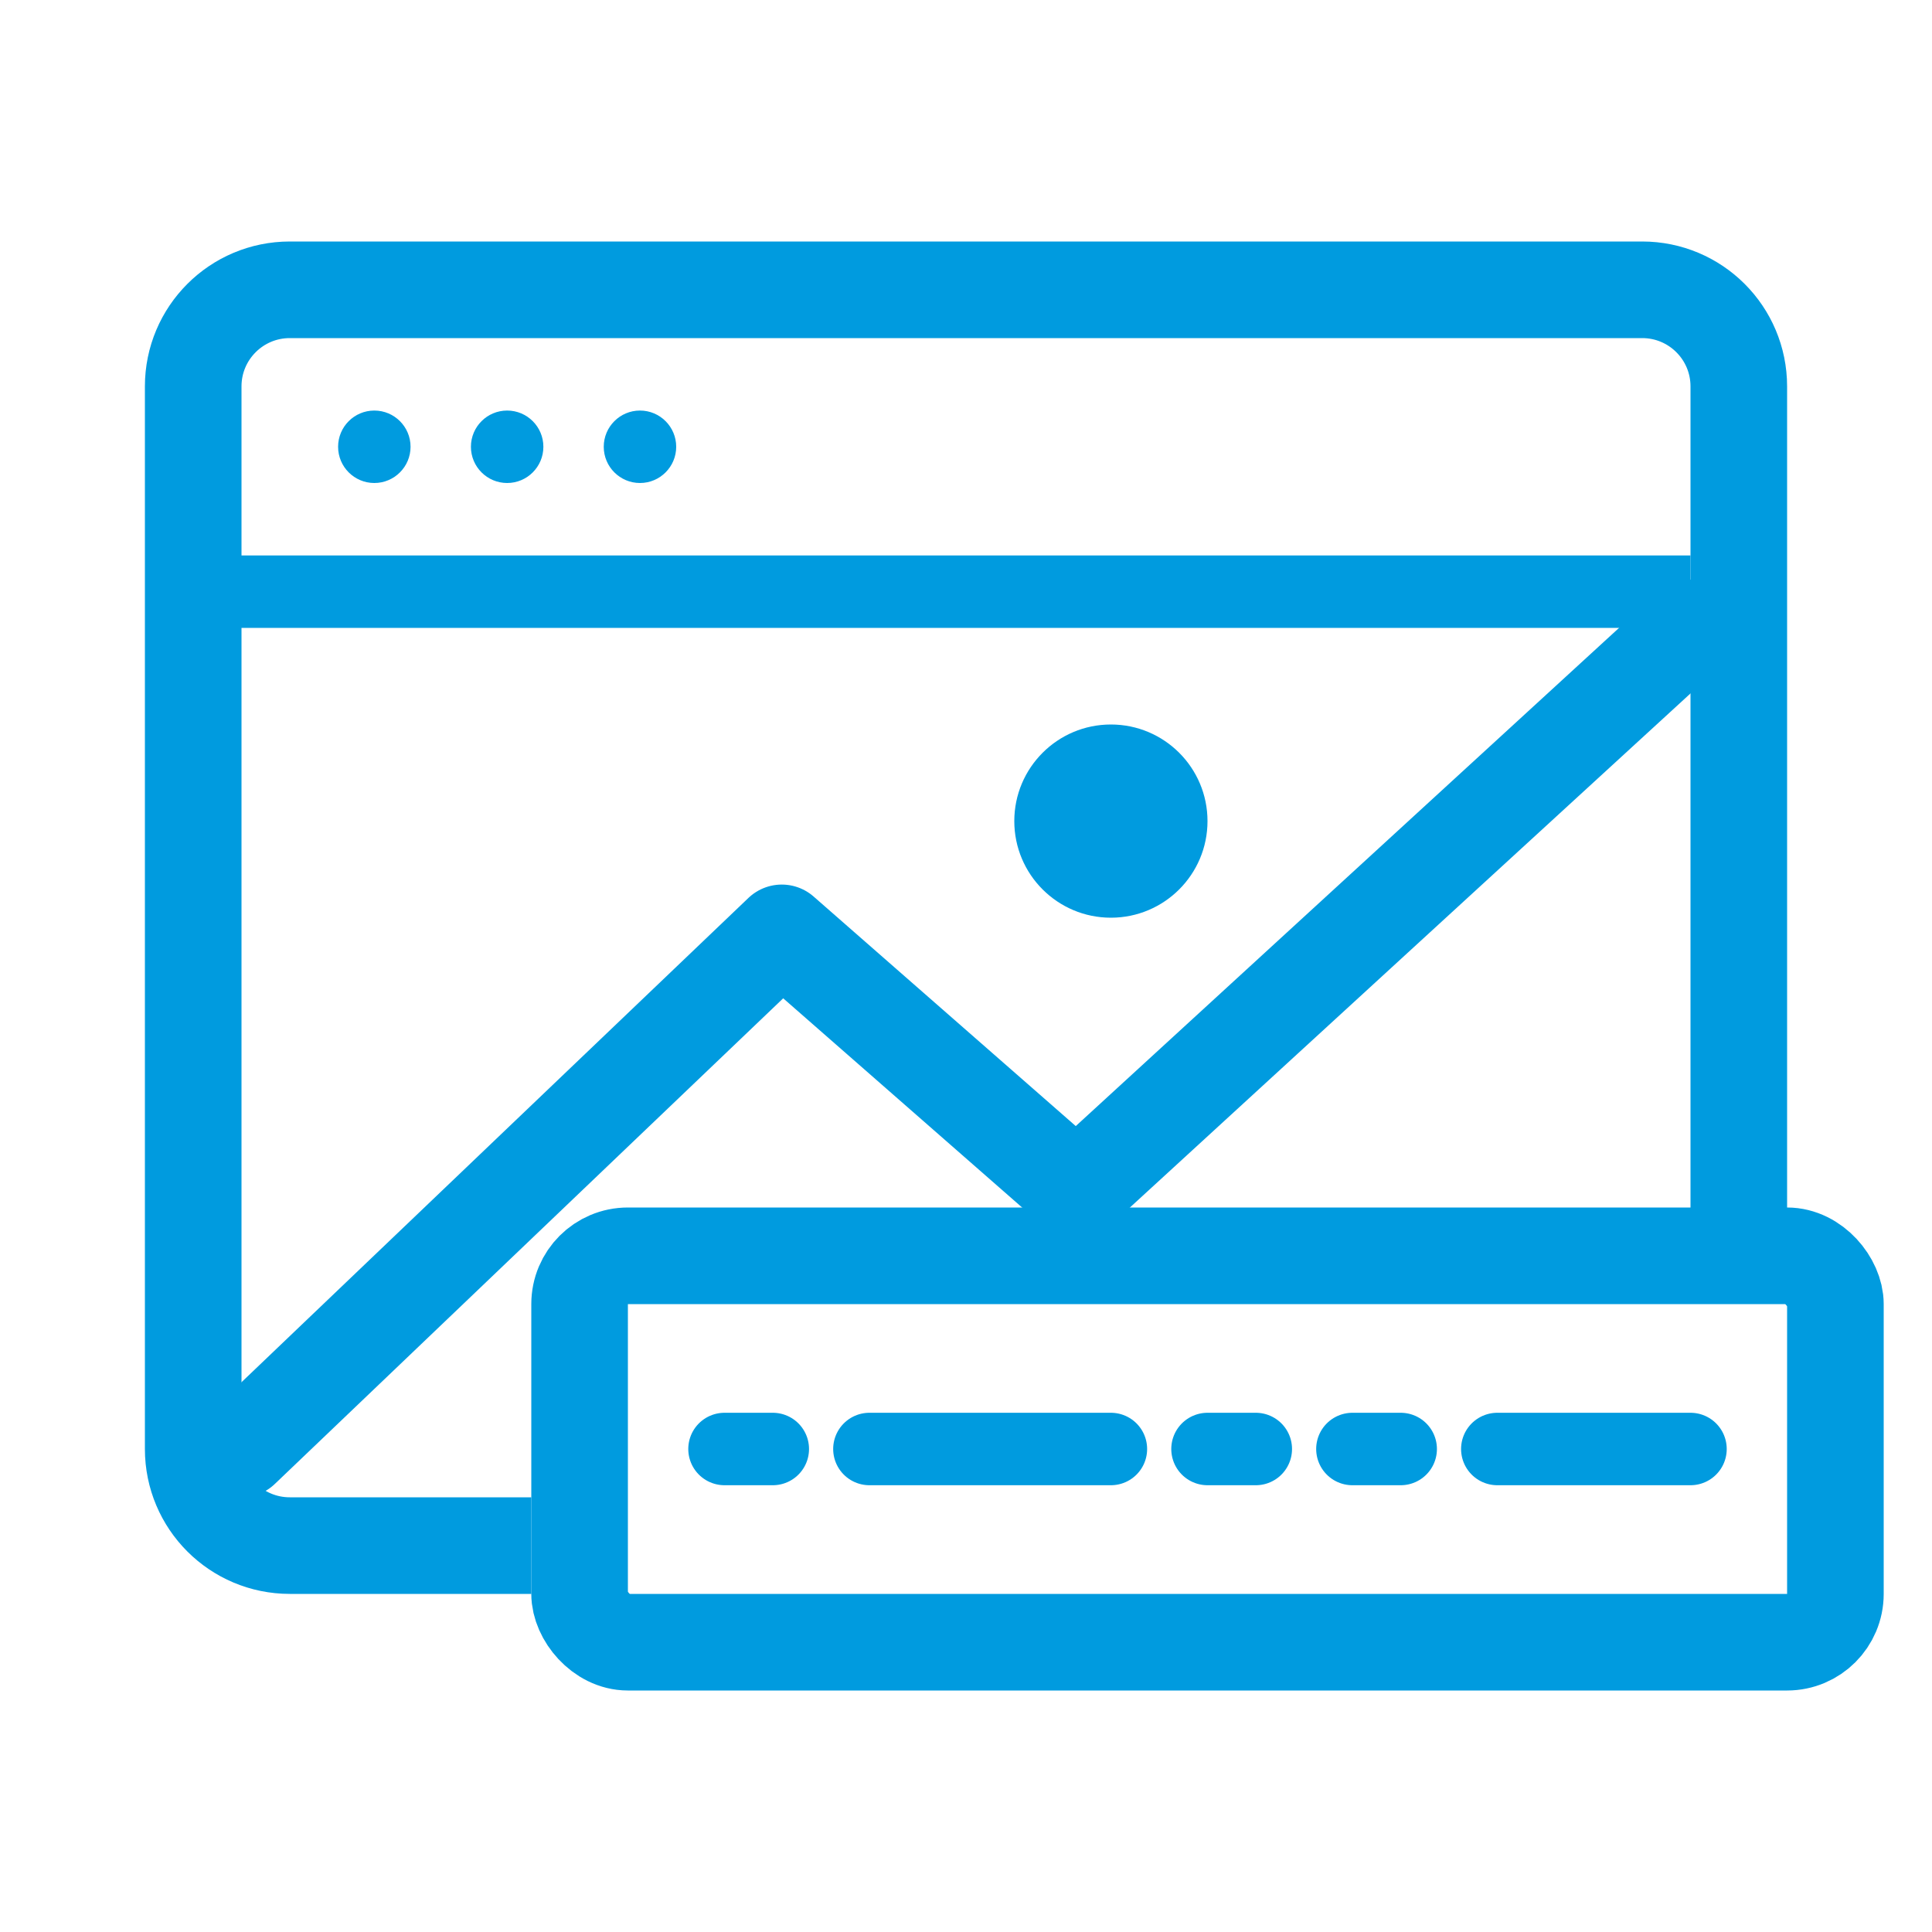 <svg xmlns="http://www.w3.org/2000/svg" width="40" height="40" viewBox="0 0 40 40" fill="none"><path d="M11 32H6C4.895 32 4 31.105 4 30V8C4 6.895 4.895 6 6 6H34C35.105 6 36 6.895 36 8V26.5" stroke="#009BDF" stroke-width="2"></path><circle cx="7.75" cy="9.25" r="0.75" fill="#009BDF"></circle><circle cx="13.25" cy="9.25" r="0.75" fill="#009BDF"></circle><circle cx="10.5" cy="9.25" r="0.75" fill="#009BDF"></circle><line x1="4" y1="12.25" x2="35" y2="12.25" stroke="#009BDF" stroke-width="1.5"></line><circle cx="23" cy="17" r="2" fill="#009BDF"></circle><path d="M5 30L16.186 19.314L22.288 24.657L35 13" stroke="#009BDF" stroke-width="2" stroke-linecap="round" stroke-linejoin="round"></path><rect x="12" y="26" width="26" height="8" rx="1" stroke="#009BDF" stroke-width="2"></rect><path d="M15 30L16 30" stroke="#009BDF" stroke-width="1.5" stroke-linecap="round" stroke-linejoin="round"></path><path d="M18 30L23 30" stroke="#009BDF" stroke-width="1.5" stroke-linecap="round" stroke-linejoin="round"></path><path d="M25 30H26" stroke="#009BDF" stroke-width="1.5" stroke-linecap="round" stroke-linejoin="round"></path><path d="M28 30H29" stroke="#009BDF" stroke-width="1.5" stroke-linecap="round" stroke-linejoin="round"></path><path d="M31 30H35" stroke="#009BDF" stroke-width="1.5" stroke-linecap="round" stroke-linejoin="round"></path></svg>